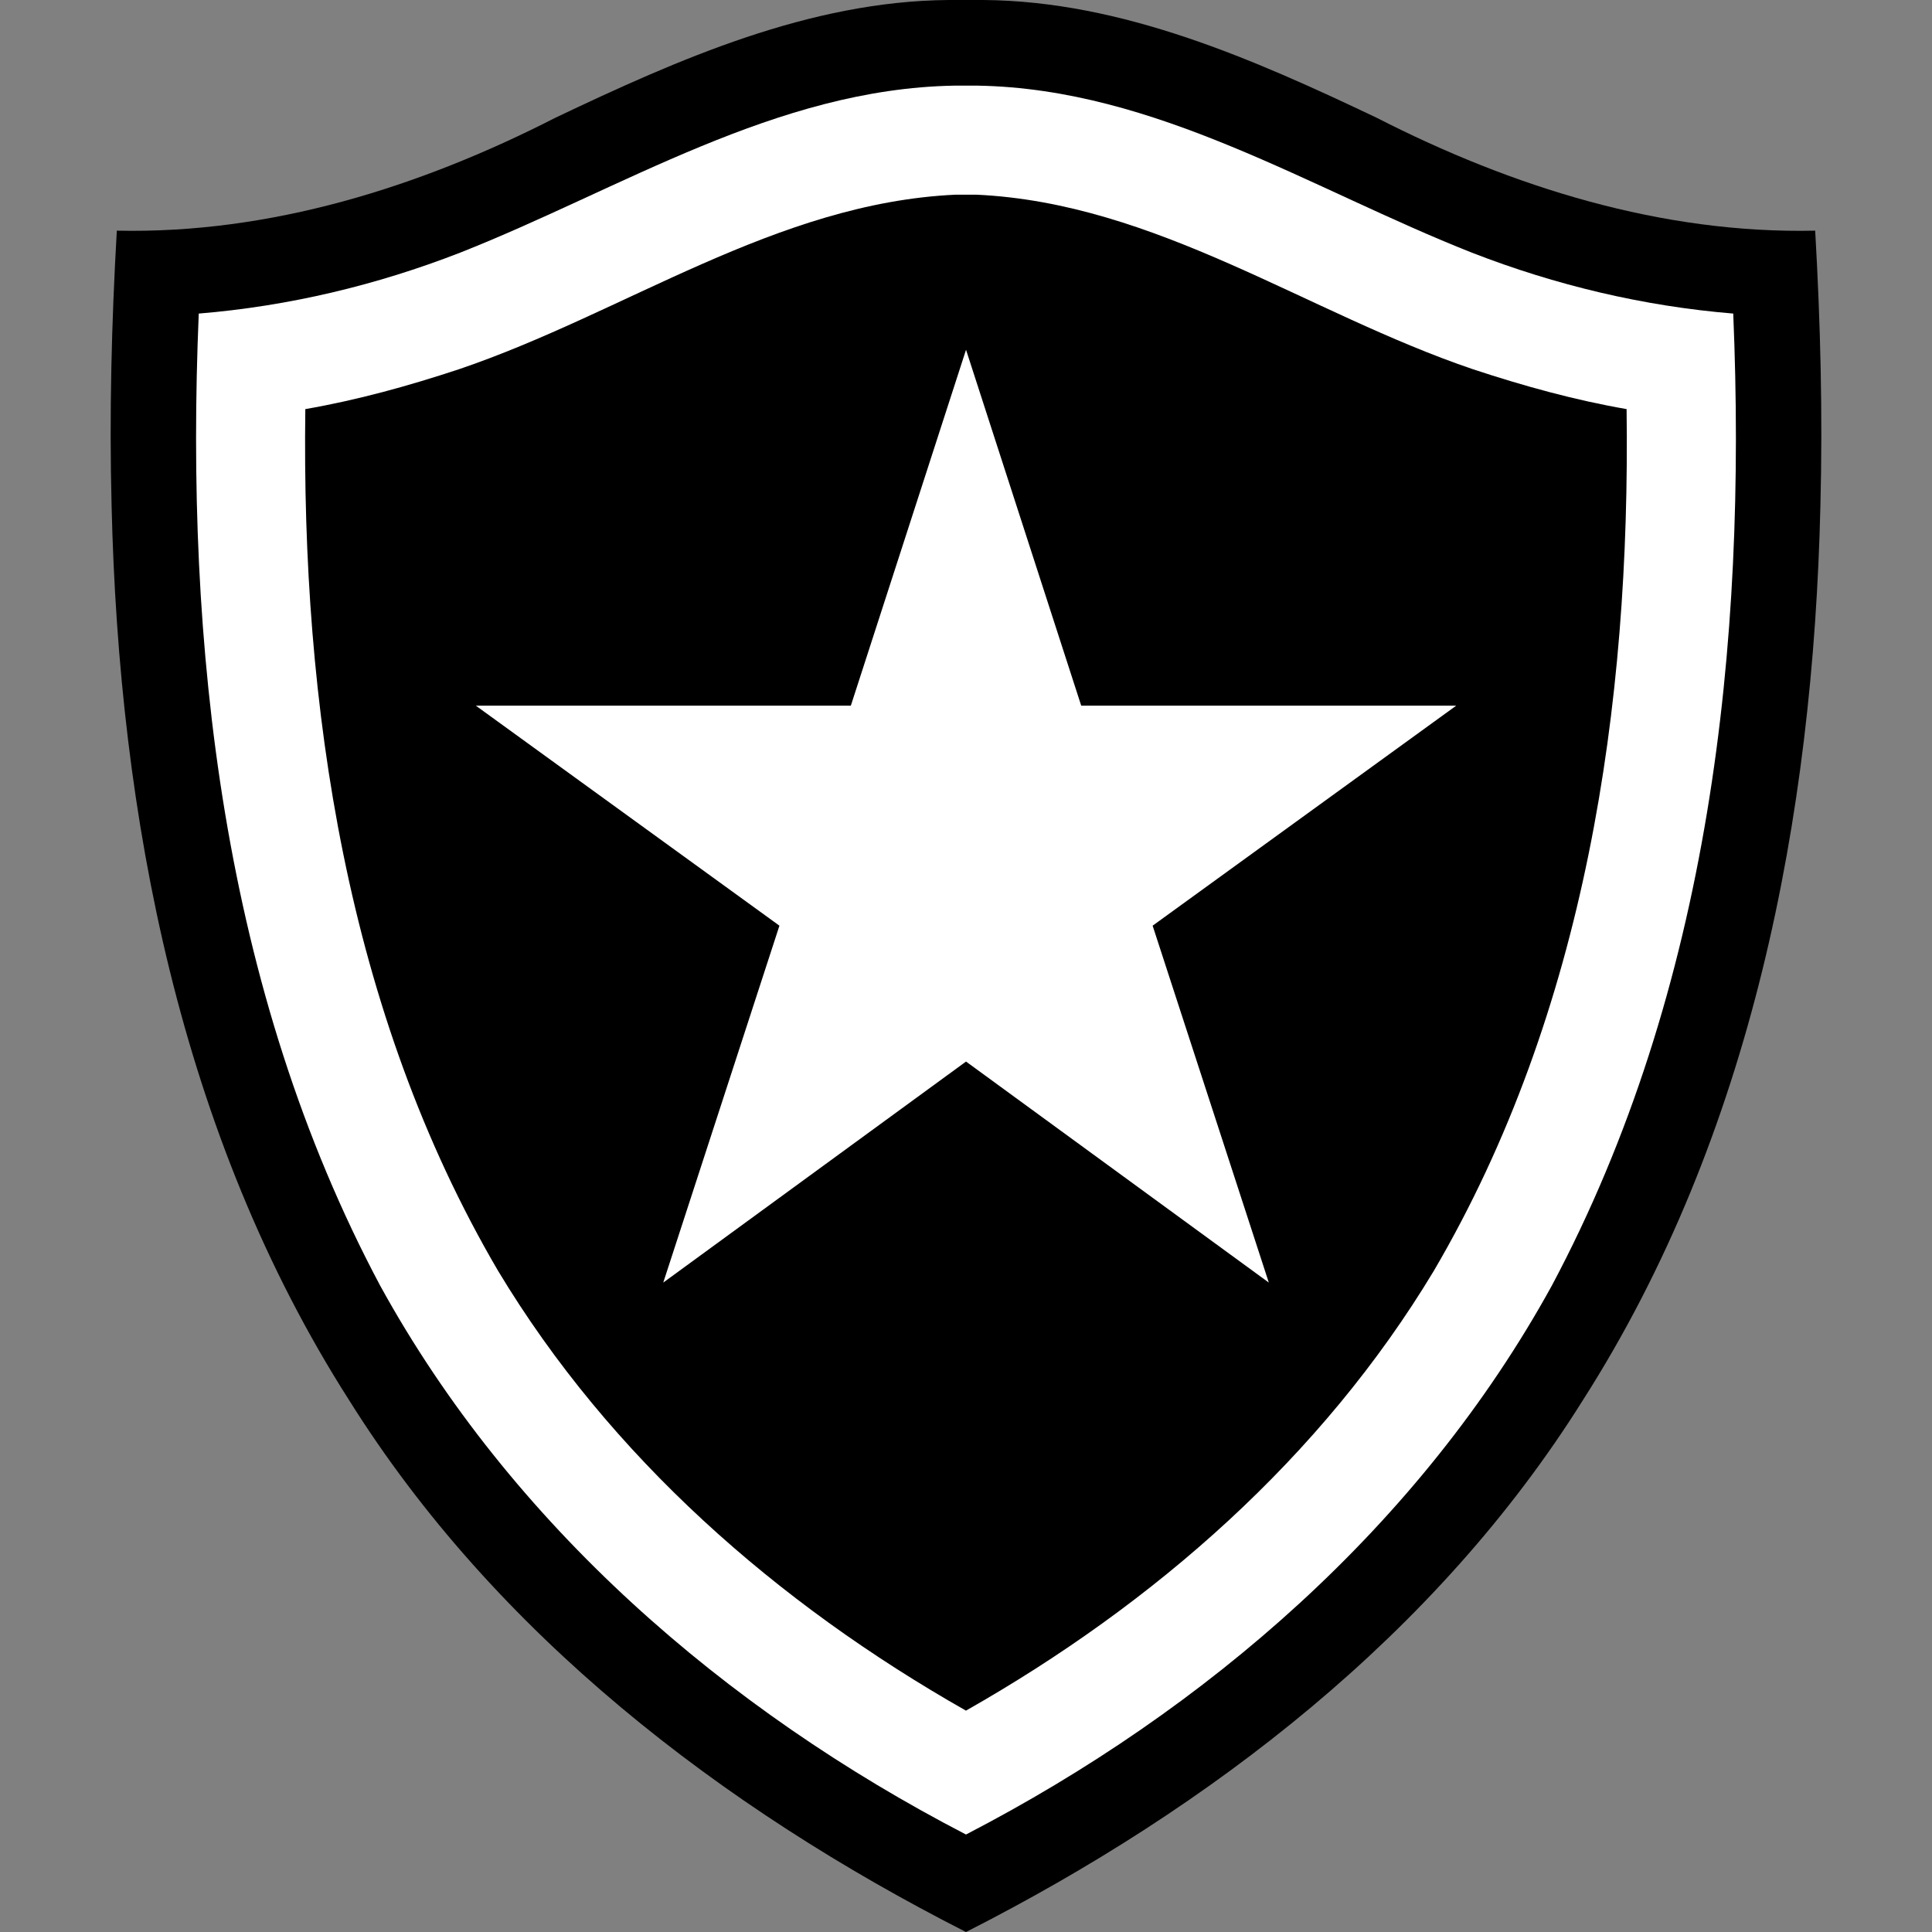 <svg width="768" height="768" xmlns="http://www.w3.org/2000/svg"><rect width="100%" height="100%" fill="#808080" stroke="none"/><path d="M376.99.003C321.873.45 269.77 23.5 220.683 46.85 166.858 74.366 107.402 93.034 46.438 91.69c-2.092 36.436-3.021 72.952-2.076 109.443C47.27 324.61 71.52 451.28 138.729 556.517c58.24 93.072 148.117 162.075 245.03 211.368.084.043.24.115.24.115s.161-.072.243-.115c96.912-49.293 186.784-118.296 245.03-211.368C696.48 451.272 720.73 324.6 723.639 201.133c.942-36.493.018-73.007-2.076-109.443-60.957 1.344-120.416-17.324-174.245-44.842C498.224 23.501 446.123.451 391.01 0z" style="stroke-width:2.56"/><path d="M379.263 34.048c-70.828 1.24-132.314 41.114-196.369 66.394-33.267 12.951-68.27 21.287-103.888 24.208-5.527 131.866 9.34 268.594 72.142 386.46 52.224 94.984 137.089 168.51 232.705 218.067l.146.07.143-.07c95.617-49.562 180.477-123.085 232.706-218.064 62.802-117.859 77.67-254.586 72.141-386.463-35.617-2.924-70.618-11.257-103.885-24.208C521.047 75.16 459.56 35.29 388.733 34.048z" fill="#fff" style="stroke-width:2.56"/><path d="M379.883 77.39c-71.417 3.276-131.478 47.027-197.44 69.386-20.008 6.613-40.31 12.252-61.074 15.85-1.58 117.862 16.323 239.665 76.586 342.488 44.575 74.126 111.046 132.338 185.98 174.862l.049.029.046-.026c74.937-42.532 141.41-100.744 185.98-174.865 60.263-102.815 78.167-224.62 76.588-342.489-20.764-3.597-41.068-9.236-61.077-15.846-65.956-22.36-126.017-66.113-197.439-69.39z" style="stroke-width:2.56"/><path d="M384.012 139.037 338.22 280.514H189.156l120.68 87.46-46.183 141.871 120.359-87.86 120.36 87.86-46.184-141.87 120.68-87.461H429.8z" fill="#fff" style="stroke-width:2.56"/></svg>